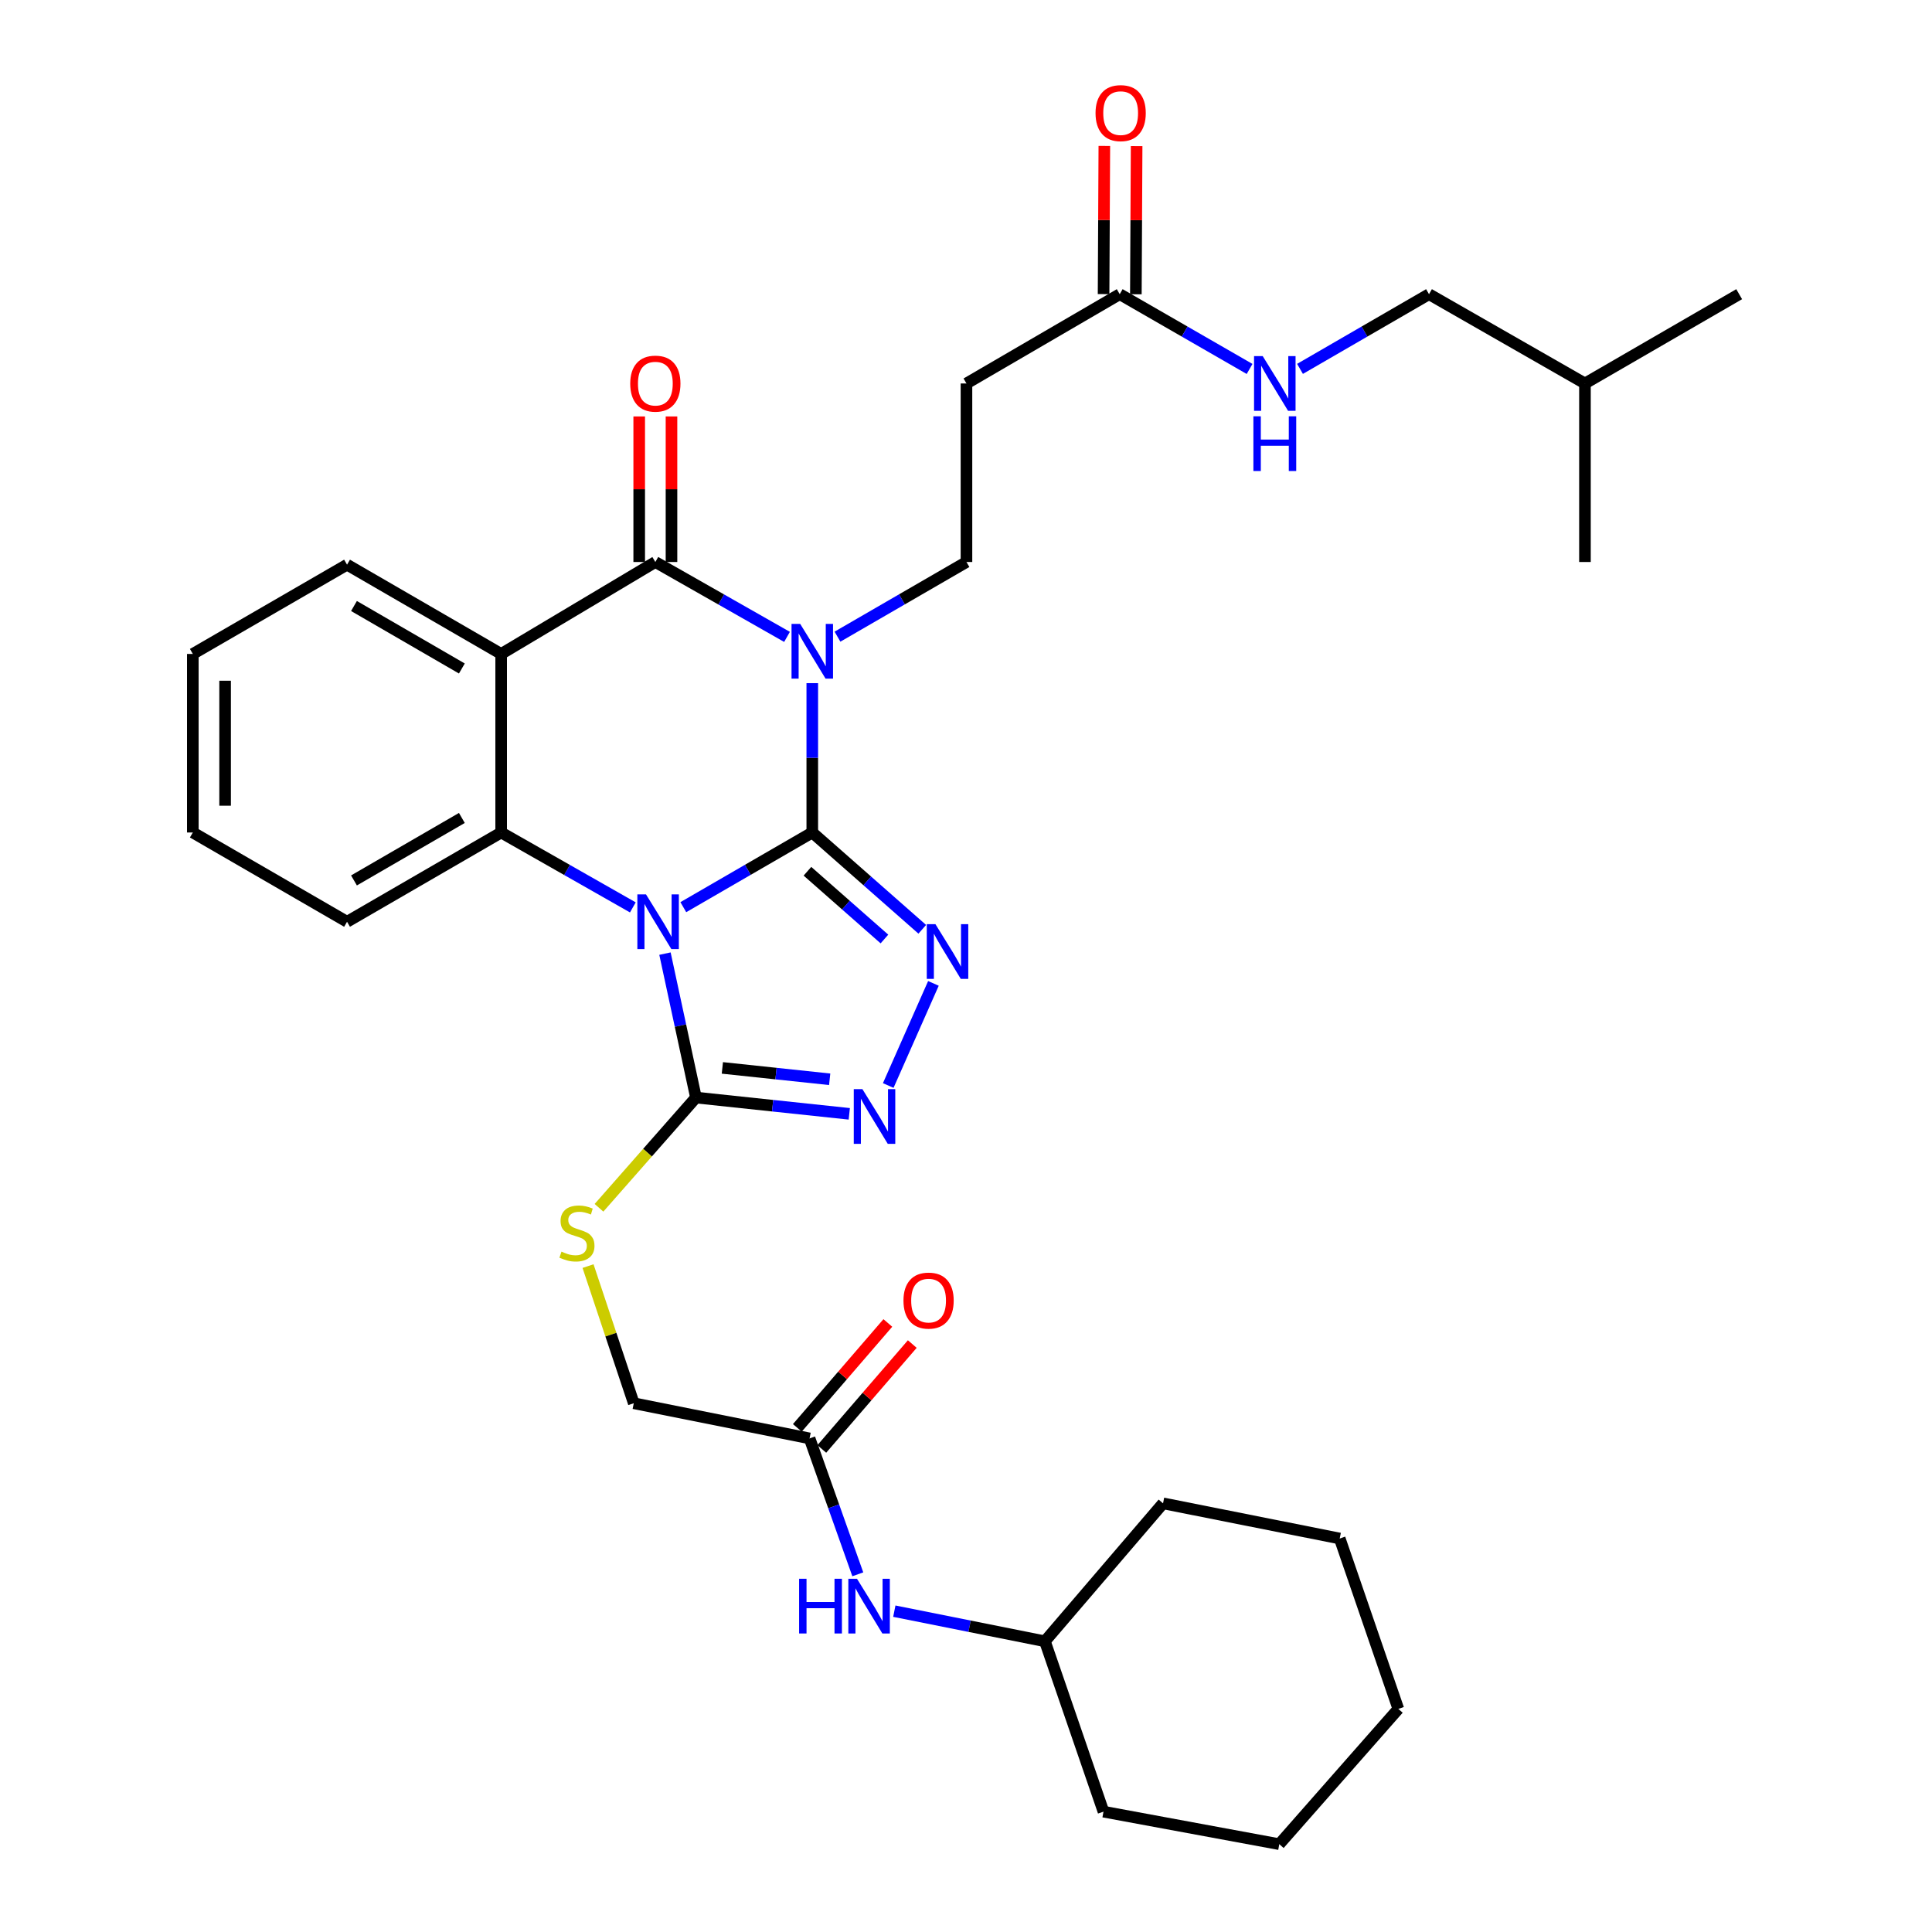 <?xml version='1.0' encoding='iso-8859-1'?>
<svg version='1.1' baseProfile='full'
              xmlns='http://www.w3.org/2000/svg'
                      xmlns:rdkit='http://www.rdkit.org/xml'
                      xmlns:xlink='http://www.w3.org/1999/xlink'
                  xml:space='preserve'
width='1000px' height='1000px' viewBox='0 0 1000 1000'>
<!-- END OF HEADER -->
<rect style='opacity:1.0;fill:#FFFFFF;stroke:none' width='1000' height='1000' x='0' y='0'> </rect>
<path class='bond-0' d='M 420.434,430.897 L 387.058,450.224' style='fill:none;fill-rule:evenodd;stroke:#000000;stroke-width:6px;stroke-linecap:butt;stroke-linejoin:miter;stroke-opacity:1' />
<path class='bond-0' d='M 387.058,450.224 L 353.682,469.551' style='fill:none;fill-rule:evenodd;stroke:#0000FF;stroke-width:6px;stroke-linecap:butt;stroke-linejoin:miter;stroke-opacity:1' />
<path class='bond-1' d='M 420.434,430.897 L 420.434,392.246' style='fill:none;fill-rule:evenodd;stroke:#000000;stroke-width:6px;stroke-linecap:butt;stroke-linejoin:miter;stroke-opacity:1' />
<path class='bond-1' d='M 420.434,392.246 L 420.434,353.595' style='fill:none;fill-rule:evenodd;stroke:#0000FF;stroke-width:6px;stroke-linecap:butt;stroke-linejoin:miter;stroke-opacity:1' />
<path class='bond-3' d='M 420.434,430.897 L 448.9,455.95' style='fill:none;fill-rule:evenodd;stroke:#000000;stroke-width:6px;stroke-linecap:butt;stroke-linejoin:miter;stroke-opacity:1' />
<path class='bond-3' d='M 448.9,455.95 L 477.366,481.003' style='fill:none;fill-rule:evenodd;stroke:#0000FF;stroke-width:6px;stroke-linecap:butt;stroke-linejoin:miter;stroke-opacity:1' />
<path class='bond-3' d='M 417.933,450.958 L 437.859,468.495' style='fill:none;fill-rule:evenodd;stroke:#000000;stroke-width:6px;stroke-linecap:butt;stroke-linejoin:miter;stroke-opacity:1' />
<path class='bond-3' d='M 437.859,468.495 L 457.785,486.032' style='fill:none;fill-rule:evenodd;stroke:#0000FF;stroke-width:6px;stroke-linecap:butt;stroke-linejoin:miter;stroke-opacity:1' />
<path class='bond-5' d='M 327.56,469.667 L 293.48,450.282' style='fill:none;fill-rule:evenodd;stroke:#0000FF;stroke-width:6px;stroke-linecap:butt;stroke-linejoin:miter;stroke-opacity:1' />
<path class='bond-5' d='M 293.48,450.282 L 259.4,430.897' style='fill:none;fill-rule:evenodd;stroke:#000000;stroke-width:6px;stroke-linecap:butt;stroke-linejoin:miter;stroke-opacity:1' />
<path class='bond-6' d='M 344.186,493.592 L 352.206,530.845' style='fill:none;fill-rule:evenodd;stroke:#0000FF;stroke-width:6px;stroke-linecap:butt;stroke-linejoin:miter;stroke-opacity:1' />
<path class='bond-6' d='M 352.206,530.845 L 360.226,568.099' style='fill:none;fill-rule:evenodd;stroke:#000000;stroke-width:6px;stroke-linecap:butt;stroke-linejoin:miter;stroke-opacity:1' />
<path class='bond-2' d='M 407.358,329.652 L 373.282,310.272' style='fill:none;fill-rule:evenodd;stroke:#0000FF;stroke-width:6px;stroke-linecap:butt;stroke-linejoin:miter;stroke-opacity:1' />
<path class='bond-2' d='M 373.282,310.272 L 339.207,290.891' style='fill:none;fill-rule:evenodd;stroke:#000000;stroke-width:6px;stroke-linecap:butt;stroke-linejoin:miter;stroke-opacity:1' />
<path class='bond-8' d='M 433.48,329.538 L 466.861,310.214' style='fill:none;fill-rule:evenodd;stroke:#0000FF;stroke-width:6px;stroke-linecap:butt;stroke-linejoin:miter;stroke-opacity:1' />
<path class='bond-8' d='M 466.861,310.214 L 500.241,290.891' style='fill:none;fill-rule:evenodd;stroke:#000000;stroke-width:6px;stroke-linecap:butt;stroke-linejoin:miter;stroke-opacity:1' />
<path class='bond-4' d='M 339.207,290.891 L 259.4,338.482' style='fill:none;fill-rule:evenodd;stroke:#000000;stroke-width:6px;stroke-linecap:butt;stroke-linejoin:miter;stroke-opacity:1' />
<path class='bond-13' d='M 347.562,290.891 L 347.562,253.223' style='fill:none;fill-rule:evenodd;stroke:#000000;stroke-width:6px;stroke-linecap:butt;stroke-linejoin:miter;stroke-opacity:1' />
<path class='bond-13' d='M 347.562,253.223 L 347.562,215.555' style='fill:none;fill-rule:evenodd;stroke:#FF0000;stroke-width:6px;stroke-linecap:butt;stroke-linejoin:miter;stroke-opacity:1' />
<path class='bond-13' d='M 330.851,290.891 L 330.851,253.223' style='fill:none;fill-rule:evenodd;stroke:#000000;stroke-width:6px;stroke-linecap:butt;stroke-linejoin:miter;stroke-opacity:1' />
<path class='bond-13' d='M 330.851,253.223 L 330.851,215.555' style='fill:none;fill-rule:evenodd;stroke:#FF0000;stroke-width:6px;stroke-linecap:butt;stroke-linejoin:miter;stroke-opacity:1' />
<path class='bond-7' d='M 483.139,509.002 L 459.75,561.86' style='fill:none;fill-rule:evenodd;stroke:#0000FF;stroke-width:6px;stroke-linecap:butt;stroke-linejoin:miter;stroke-opacity:1' />
<path class='bond-19' d='M 259.4,338.482 L 179.63,292.274' style='fill:none;fill-rule:evenodd;stroke:#000000;stroke-width:6px;stroke-linecap:butt;stroke-linejoin:miter;stroke-opacity:1' />
<path class='bond-19' d='M 239.058,346.012 L 183.219,313.666' style='fill:none;fill-rule:evenodd;stroke:#000000;stroke-width:6px;stroke-linecap:butt;stroke-linejoin:miter;stroke-opacity:1' />
<path class='bond-34' d='M 259.4,338.482 L 259.4,430.897' style='fill:none;fill-rule:evenodd;stroke:#000000;stroke-width:6px;stroke-linecap:butt;stroke-linejoin:miter;stroke-opacity:1' />
<path class='bond-20' d='M 259.4,430.897 L 179.63,477.105' style='fill:none;fill-rule:evenodd;stroke:#000000;stroke-width:6px;stroke-linecap:butt;stroke-linejoin:miter;stroke-opacity:1' />
<path class='bond-20' d='M 239.058,423.368 L 183.219,455.713' style='fill:none;fill-rule:evenodd;stroke:#000000;stroke-width:6px;stroke-linecap:butt;stroke-linejoin:miter;stroke-opacity:1' />
<path class='bond-9' d='M 360.226,568.099 L 335.132,596.624' style='fill:none;fill-rule:evenodd;stroke:#000000;stroke-width:6px;stroke-linecap:butt;stroke-linejoin:miter;stroke-opacity:1' />
<path class='bond-9' d='M 335.132,596.624 L 310.037,625.149' style='fill:none;fill-rule:evenodd;stroke:#CCCC00;stroke-width:6px;stroke-linecap:butt;stroke-linejoin:miter;stroke-opacity:1' />
<path class='bond-33' d='M 360.226,568.099 L 399.907,572.308' style='fill:none;fill-rule:evenodd;stroke:#000000;stroke-width:6px;stroke-linecap:butt;stroke-linejoin:miter;stroke-opacity:1' />
<path class='bond-33' d='M 399.907,572.308 L 439.587,576.518' style='fill:none;fill-rule:evenodd;stroke:#0000FF;stroke-width:6px;stroke-linecap:butt;stroke-linejoin:miter;stroke-opacity:1' />
<path class='bond-33' d='M 373.893,552.744 L 401.669,555.69' style='fill:none;fill-rule:evenodd;stroke:#000000;stroke-width:6px;stroke-linecap:butt;stroke-linejoin:miter;stroke-opacity:1' />
<path class='bond-33' d='M 401.669,555.69 L 429.446,558.637' style='fill:none;fill-rule:evenodd;stroke:#0000FF;stroke-width:6px;stroke-linecap:butt;stroke-linejoin:miter;stroke-opacity:1' />
<path class='bond-10' d='M 500.241,290.891 L 500.241,198.485' style='fill:none;fill-rule:evenodd;stroke:#000000;stroke-width:6px;stroke-linecap:butt;stroke-linejoin:miter;stroke-opacity:1' />
<path class='bond-18' d='M 304.363,655.325 L 316.2,690.818' style='fill:none;fill-rule:evenodd;stroke:#CCCC00;stroke-width:6px;stroke-linecap:butt;stroke-linejoin:miter;stroke-opacity:1' />
<path class='bond-18' d='M 316.2,690.818 L 328.038,726.312' style='fill:none;fill-rule:evenodd;stroke:#000000;stroke-width:6px;stroke-linecap:butt;stroke-linejoin:miter;stroke-opacity:1' />
<path class='bond-11' d='M 500.241,198.485 L 579.566,152.269' style='fill:none;fill-rule:evenodd;stroke:#000000;stroke-width:6px;stroke-linecap:butt;stroke-linejoin:miter;stroke-opacity:1' />
<path class='bond-15' d='M 579.566,152.269 L 613.174,171.618' style='fill:none;fill-rule:evenodd;stroke:#000000;stroke-width:6px;stroke-linecap:butt;stroke-linejoin:miter;stroke-opacity:1' />
<path class='bond-15' d='M 613.174,171.618 L 646.781,190.968' style='fill:none;fill-rule:evenodd;stroke:#0000FF;stroke-width:6px;stroke-linecap:butt;stroke-linejoin:miter;stroke-opacity:1' />
<path class='bond-16' d='M 587.921,152.312 L 588.119,113.965' style='fill:none;fill-rule:evenodd;stroke:#000000;stroke-width:6px;stroke-linecap:butt;stroke-linejoin:miter;stroke-opacity:1' />
<path class='bond-16' d='M 588.119,113.965 L 588.316,75.618' style='fill:none;fill-rule:evenodd;stroke:#FF0000;stroke-width:6px;stroke-linecap:butt;stroke-linejoin:miter;stroke-opacity:1' />
<path class='bond-16' d='M 571.21,152.226 L 571.407,113.879' style='fill:none;fill-rule:evenodd;stroke:#000000;stroke-width:6px;stroke-linecap:butt;stroke-linejoin:miter;stroke-opacity:1' />
<path class='bond-16' d='M 571.407,113.879 L 571.605,75.532' style='fill:none;fill-rule:evenodd;stroke:#FF0000;stroke-width:6px;stroke-linecap:butt;stroke-linejoin:miter;stroke-opacity:1' />
<path class='bond-12' d='M 419.032,744.518 L 328.038,726.312' style='fill:none;fill-rule:evenodd;stroke:#000000;stroke-width:6px;stroke-linecap:butt;stroke-linejoin:miter;stroke-opacity:1' />
<path class='bond-14' d='M 419.032,744.518 L 431.514,779.69' style='fill:none;fill-rule:evenodd;stroke:#000000;stroke-width:6px;stroke-linecap:butt;stroke-linejoin:miter;stroke-opacity:1' />
<path class='bond-14' d='M 431.514,779.69 L 443.995,814.863' style='fill:none;fill-rule:evenodd;stroke:#0000FF;stroke-width:6px;stroke-linecap:butt;stroke-linejoin:miter;stroke-opacity:1' />
<path class='bond-17' d='M 425.36,749.976 L 448.777,722.827' style='fill:none;fill-rule:evenodd;stroke:#000000;stroke-width:6px;stroke-linecap:butt;stroke-linejoin:miter;stroke-opacity:1' />
<path class='bond-17' d='M 448.777,722.827 L 472.195,695.679' style='fill:none;fill-rule:evenodd;stroke:#FF0000;stroke-width:6px;stroke-linecap:butt;stroke-linejoin:miter;stroke-opacity:1' />
<path class='bond-17' d='M 412.705,739.06 L 436.123,711.912' style='fill:none;fill-rule:evenodd;stroke:#000000;stroke-width:6px;stroke-linecap:butt;stroke-linejoin:miter;stroke-opacity:1' />
<path class='bond-17' d='M 436.123,711.912 L 459.54,684.764' style='fill:none;fill-rule:evenodd;stroke:#FF0000;stroke-width:6px;stroke-linecap:butt;stroke-linejoin:miter;stroke-opacity:1' />
<path class='bond-22' d='M 462.898,833.938 L 501.869,841.735' style='fill:none;fill-rule:evenodd;stroke:#0000FF;stroke-width:6px;stroke-linecap:butt;stroke-linejoin:miter;stroke-opacity:1' />
<path class='bond-22' d='M 501.869,841.735 L 540.841,849.532' style='fill:none;fill-rule:evenodd;stroke:#000000;stroke-width:6px;stroke-linecap:butt;stroke-linejoin:miter;stroke-opacity:1' />
<path class='bond-21' d='M 672.883,190.931 L 706.268,171.6' style='fill:none;fill-rule:evenodd;stroke:#0000FF;stroke-width:6px;stroke-linecap:butt;stroke-linejoin:miter;stroke-opacity:1' />
<path class='bond-21' d='M 706.268,171.6 L 739.653,152.269' style='fill:none;fill-rule:evenodd;stroke:#000000;stroke-width:6px;stroke-linecap:butt;stroke-linejoin:miter;stroke-opacity:1' />
<path class='bond-26' d='M 179.63,292.274 L 99.804,338.482' style='fill:none;fill-rule:evenodd;stroke:#000000;stroke-width:6px;stroke-linecap:butt;stroke-linejoin:miter;stroke-opacity:1' />
<path class='bond-27' d='M 179.63,477.105 L 99.804,430.897' style='fill:none;fill-rule:evenodd;stroke:#000000;stroke-width:6px;stroke-linecap:butt;stroke-linejoin:miter;stroke-opacity:1' />
<path class='bond-23' d='M 739.653,152.269 L 820.37,198.485' style='fill:none;fill-rule:evenodd;stroke:#000000;stroke-width:6px;stroke-linecap:butt;stroke-linejoin:miter;stroke-opacity:1' />
<path class='bond-24' d='M 540.841,849.532 L 601.987,778.127' style='fill:none;fill-rule:evenodd;stroke:#000000;stroke-width:6px;stroke-linecap:butt;stroke-linejoin:miter;stroke-opacity:1' />
<path class='bond-25' d='M 540.841,849.532 L 571.164,937.713' style='fill:none;fill-rule:evenodd;stroke:#000000;stroke-width:6px;stroke-linecap:butt;stroke-linejoin:miter;stroke-opacity:1' />
<path class='bond-28' d='M 820.37,198.485 L 820.37,290.891' style='fill:none;fill-rule:evenodd;stroke:#000000;stroke-width:6px;stroke-linecap:butt;stroke-linejoin:miter;stroke-opacity:1' />
<path class='bond-29' d='M 820.37,198.485 L 900.196,152.269' style='fill:none;fill-rule:evenodd;stroke:#000000;stroke-width:6px;stroke-linecap:butt;stroke-linejoin:miter;stroke-opacity:1' />
<path class='bond-30' d='M 601.987,778.127 L 693.437,796.333' style='fill:none;fill-rule:evenodd;stroke:#000000;stroke-width:6px;stroke-linecap:butt;stroke-linejoin:miter;stroke-opacity:1' />
<path class='bond-31' d='M 571.164,937.713 L 662.158,954.545' style='fill:none;fill-rule:evenodd;stroke:#000000;stroke-width:6px;stroke-linecap:butt;stroke-linejoin:miter;stroke-opacity:1' />
<path class='bond-35' d='M 99.804,338.482 L 99.804,430.897' style='fill:none;fill-rule:evenodd;stroke:#000000;stroke-width:6px;stroke-linecap:butt;stroke-linejoin:miter;stroke-opacity:1' />
<path class='bond-35' d='M 116.515,352.344 L 116.515,417.035' style='fill:none;fill-rule:evenodd;stroke:#000000;stroke-width:6px;stroke-linecap:butt;stroke-linejoin:miter;stroke-opacity:1' />
<path class='bond-36' d='M 693.437,796.333 L 723.777,884.524' style='fill:none;fill-rule:evenodd;stroke:#000000;stroke-width:6px;stroke-linecap:butt;stroke-linejoin:miter;stroke-opacity:1' />
<path class='bond-32' d='M 662.158,954.545 L 723.777,884.524' style='fill:none;fill-rule:evenodd;stroke:#000000;stroke-width:6px;stroke-linecap:butt;stroke-linejoin:miter;stroke-opacity:1' />
<path  class='atom-1' d='M 334.376 462.945
L 343.656 477.945
Q 344.576 479.425, 346.056 482.105
Q 347.536 484.785, 347.616 484.945
L 347.616 462.945
L 351.376 462.945
L 351.376 491.265
L 347.496 491.265
L 337.536 474.865
Q 336.376 472.945, 335.136 470.745
Q 333.936 468.545, 333.576 467.865
L 333.576 491.265
L 329.896 491.265
L 329.896 462.945
L 334.376 462.945
' fill='#0000FF'/>
<path  class='atom-2' d='M 414.174 322.929
L 423.454 337.929
Q 424.374 339.409, 425.854 342.089
Q 427.334 344.769, 427.414 344.929
L 427.414 322.929
L 431.174 322.929
L 431.174 351.249
L 427.294 351.249
L 417.334 334.849
Q 416.174 332.929, 414.934 330.729
Q 413.734 328.529, 413.374 327.849
L 413.374 351.249
L 409.694 351.249
L 409.694 322.929
L 414.174 322.929
' fill='#0000FF'/>
<path  class='atom-4' d='M 484.177 478.347
L 493.457 493.347
Q 494.377 494.827, 495.857 497.507
Q 497.337 500.187, 497.417 500.347
L 497.417 478.347
L 501.177 478.347
L 501.177 506.667
L 497.297 506.667
L 487.337 490.267
Q 486.177 488.347, 484.937 486.147
Q 483.737 483.947, 483.377 483.267
L 483.377 506.667
L 479.697 506.667
L 479.697 478.347
L 484.177 478.347
' fill='#0000FF'/>
<path  class='atom-8' d='M 446.391 563.743
L 455.671 578.743
Q 456.591 580.223, 458.071 582.903
Q 459.551 585.583, 459.631 585.743
L 459.631 563.743
L 463.391 563.743
L 463.391 592.063
L 459.511 592.063
L 449.551 575.663
Q 448.391 573.743, 447.151 571.543
Q 445.951 569.343, 445.591 568.663
L 445.591 592.063
L 441.911 592.063
L 441.911 563.743
L 446.391 563.743
' fill='#0000FF'/>
<path  class='atom-10' d='M 290.625 647.841
Q 290.945 647.961, 292.265 648.521
Q 293.585 649.081, 295.025 649.441
Q 296.505 649.761, 297.945 649.761
Q 300.625 649.761, 302.185 648.481
Q 303.745 647.161, 303.745 644.881
Q 303.745 643.321, 302.945 642.361
Q 302.185 641.401, 300.985 640.881
Q 299.785 640.361, 297.785 639.761
Q 295.265 639.001, 293.745 638.281
Q 292.265 637.561, 291.185 636.041
Q 290.145 634.521, 290.145 631.961
Q 290.145 628.401, 292.545 626.201
Q 294.985 624.001, 299.785 624.001
Q 303.065 624.001, 306.785 625.561
L 305.865 628.641
Q 302.465 627.241, 299.905 627.241
Q 297.145 627.241, 295.625 628.401
Q 294.105 629.521, 294.145 631.481
Q 294.145 633.001, 294.905 633.921
Q 295.705 634.841, 296.825 635.361
Q 297.985 635.881, 299.905 636.481
Q 302.465 637.281, 303.985 638.081
Q 305.505 638.881, 306.585 640.521
Q 307.705 642.121, 307.705 644.881
Q 307.705 648.801, 305.065 650.921
Q 302.465 653.001, 298.105 653.001
Q 295.585 653.001, 293.665 652.441
Q 291.785 651.921, 289.545 651.001
L 290.625 647.841
' fill='#CCCC00'/>
<path  class='atom-14' d='M 326.207 198.565
Q 326.207 191.765, 329.567 187.965
Q 332.927 184.165, 339.207 184.165
Q 345.487 184.165, 348.847 187.965
Q 352.207 191.765, 352.207 198.565
Q 352.207 205.445, 348.807 209.365
Q 345.407 213.245, 339.207 213.245
Q 332.967 213.245, 329.567 209.365
Q 326.207 205.485, 326.207 198.565
M 339.207 210.045
Q 343.527 210.045, 345.847 207.165
Q 348.207 204.245, 348.207 198.565
Q 348.207 193.005, 345.847 190.205
Q 343.527 187.365, 339.207 187.365
Q 334.887 187.365, 332.527 190.165
Q 330.207 192.965, 330.207 198.565
Q 330.207 204.285, 332.527 207.165
Q 334.887 210.045, 339.207 210.045
' fill='#FF0000'/>
<path  class='atom-15' d='M 413.617 817.165
L 417.457 817.165
L 417.457 829.205
L 431.937 829.205
L 431.937 817.165
L 435.777 817.165
L 435.777 845.485
L 431.937 845.485
L 431.937 832.405
L 417.457 832.405
L 417.457 845.485
L 413.617 845.485
L 413.617 817.165
' fill='#0000FF'/>
<path  class='atom-15' d='M 443.577 817.165
L 452.857 832.165
Q 453.777 833.645, 455.257 836.325
Q 456.737 839.005, 456.817 839.165
L 456.817 817.165
L 460.577 817.165
L 460.577 845.485
L 456.697 845.485
L 446.737 829.085
Q 445.577 827.165, 444.337 824.965
Q 443.137 822.765, 442.777 822.085
L 442.777 845.485
L 439.097 845.485
L 439.097 817.165
L 443.577 817.165
' fill='#0000FF'/>
<path  class='atom-16' d='M 653.577 184.325
L 662.857 199.325
Q 663.777 200.805, 665.257 203.485
Q 666.737 206.165, 666.817 206.325
L 666.817 184.325
L 670.577 184.325
L 670.577 212.645
L 666.697 212.645
L 656.737 196.245
Q 655.577 194.325, 654.337 192.125
Q 653.137 189.925, 652.777 189.245
L 652.777 212.645
L 649.097 212.645
L 649.097 184.325
L 653.577 184.325
' fill='#0000FF'/>
<path  class='atom-16' d='M 648.757 215.477
L 652.597 215.477
L 652.597 227.517
L 667.077 227.517
L 667.077 215.477
L 670.917 215.477
L 670.917 243.797
L 667.077 243.797
L 667.077 230.717
L 652.597 230.717
L 652.597 243.797
L 648.757 243.797
L 648.757 215.477
' fill='#0000FF'/>
<path  class='atom-17' d='M 567.049 58.55
Q 567.049 51.75, 570.409 47.95
Q 573.769 44.15, 580.049 44.15
Q 586.329 44.15, 589.689 47.95
Q 593.049 51.75, 593.049 58.55
Q 593.049 65.43, 589.649 69.35
Q 586.249 73.23, 580.049 73.23
Q 573.809 73.23, 570.409 69.35
Q 567.049 65.47, 567.049 58.55
M 580.049 70.03
Q 584.369 70.03, 586.689 67.15
Q 589.049 64.23, 589.049 58.55
Q 589.049 52.99, 586.689 50.19
Q 584.369 47.35, 580.049 47.35
Q 575.729 47.35, 573.369 50.15
Q 571.049 52.95, 571.049 58.55
Q 571.049 64.27, 573.369 67.15
Q 575.729 70.03, 580.049 70.03
' fill='#FF0000'/>
<path  class='atom-18' d='M 467.633 673.184
Q 467.633 666.384, 470.993 662.584
Q 474.353 658.784, 480.633 658.784
Q 486.913 658.784, 490.273 662.584
Q 493.633 666.384, 493.633 673.184
Q 493.633 680.064, 490.233 683.984
Q 486.833 687.864, 480.633 687.864
Q 474.393 687.864, 470.993 683.984
Q 467.633 680.104, 467.633 673.184
M 480.633 684.664
Q 484.953 684.664, 487.273 681.784
Q 489.633 678.864, 489.633 673.184
Q 489.633 667.624, 487.273 664.824
Q 484.953 661.984, 480.633 661.984
Q 476.313 661.984, 473.953 664.784
Q 471.633 667.584, 471.633 673.184
Q 471.633 678.904, 473.953 681.784
Q 476.313 684.664, 480.633 684.664
' fill='#FF0000'/>
</svg>
